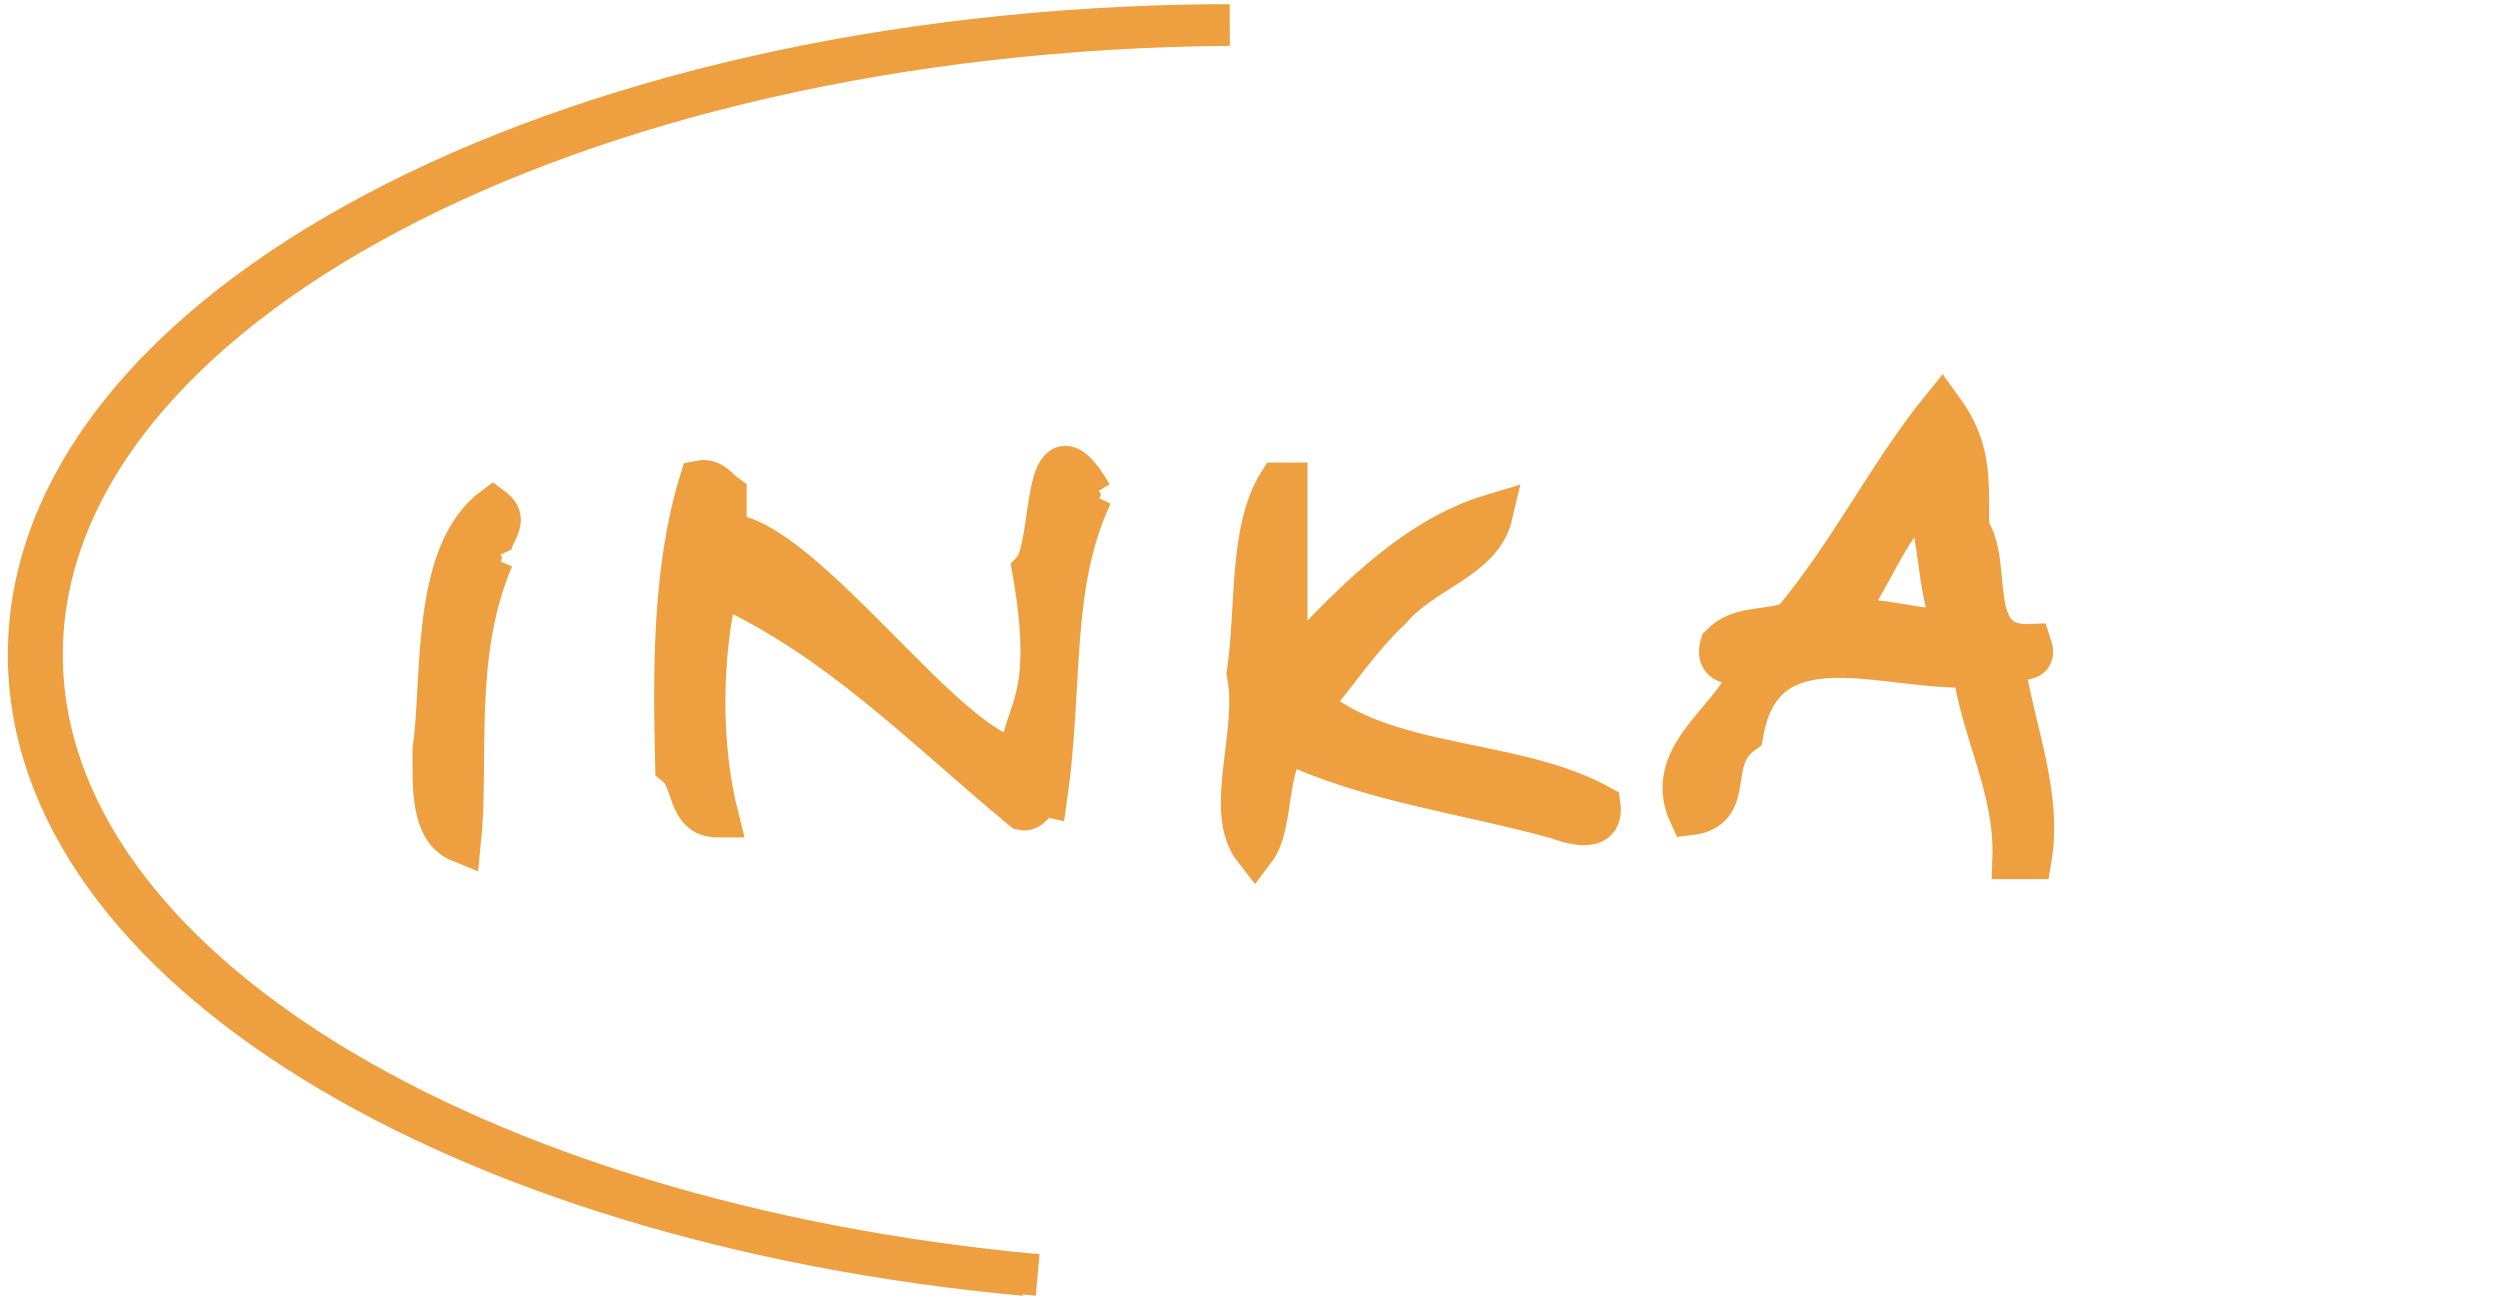 <?xml version="1.0" encoding="UTF-8"?>
<svg width="300px" height="156px" viewBox="0 0 300 156" version="1.1" xmlns="http://www.w3.org/2000/svg" xmlns:xlink="http://www.w3.org/1999/xlink">
    <title>logo</title>
    <g id="logo" stroke="none" stroke-width="1" fill="none" fill-rule="evenodd">
        <path d="M124.518,153 C56.624,146.757 5.038,115.81 5.038,78.57 C5.038,37.218 68.643,3.624 147.559,3 L145.962,3 C67.046,3.624 3.441,37.218 3.441,78.57 C3.441,115.81 55.027,146.757 122.921,153" id="Stroke-1" stroke="#EE9F3F" stroke-width="5"></path>
        <path d="M59.15,66.986 C54.22,78.482 56.232,91.119 55.226,101 C51.705,99.575 52.006,94.254 52.006,89.884 C53.214,81.808 51.705,66.606 59.15,61 C61.564,62.805 57.942,64.42 59.15,66.986" id="Fill-6" stroke="#EE9F3F" stroke-width="5" fill="#EE9F3F"></path>
        <path d="M59.15,66.986 C54.22,78.482 56.232,91.119 55.226,101 C51.705,99.575 52.006,94.254 52.006,89.884 C53.214,81.808 51.705,66.606 59.15,61 C61.564,62.805 57.942,64.42 59.15,66.986 Z" id="Stroke-7" stroke="#EE9F3F" stroke-width="2"></path>
        <path d="M131,59.381 C125.888,70.36 127.527,82.011 125.597,95.496 C124.343,95.207 123.959,97.422 122.705,97.133 C110.835,87.31 100.415,76.427 86.136,70.071 C84.013,79.124 84.013,89.523 86.136,98 C82.373,98 83.338,93.57 81.119,91.836 C80.829,80.087 80.829,68.145 84.013,57.743 C85.46,57.454 86.136,58.706 87.1,59.381 L87.1,64.1 C96.363,64.292 114.984,91.933 122.51,90.873 C122.799,85.191 126.755,84.421 123.959,68.434 C126.562,65.641 124.924,48.979 131,59.381" id="Fill-8" stroke="#EE9F3F" stroke-width="5" fill="#EE9F3F"></path>
        <path d="M131,59.381 C125.888,70.36 127.527,82.011 125.597,95.496 C124.343,95.207 123.959,97.422 122.705,97.133 C110.835,87.31 100.415,76.427 86.136,70.071 C84.013,79.124 84.013,89.523 86.136,98 C82.373,98 83.338,93.57 81.119,91.836 C80.829,80.087 80.829,68.145 84.013,57.743 C85.46,57.454 86.136,58.706 87.1,59.381 L87.1,64.1 C96.363,64.292 114.984,91.933 122.51,90.873 C122.799,85.191 126.755,84.421 123.959,68.434 C126.562,65.641 124.924,48.979 131,59.381 Z" id="Stroke-9" stroke="#EE9F3F" stroke-width="2"></path>
        <path d="M154.398,80.777 C161.492,73.119 169.35,64.687 179.026,61.78 C177.783,67.11 170.787,68.467 166.858,73.119 C162.929,76.802 160.533,80.777 157.179,84.555 C166.187,92.405 181.616,90.952 191.965,96.67 C192.444,100.352 187.843,98.511 186.599,98.123 C175.674,95.119 164.366,93.762 154.398,89.013 C151.813,92.793 152.771,99.093 150.567,102 C146.83,97.251 151.142,88.044 149.705,80.777 C150.855,73.119 149.896,63.718 153.442,58 L154.398,58 L154.398,80.777" id="Fill-10" stroke="#EE9F3F" stroke-width="5" fill="#EE9F3F"></path>
        <path d="M154.398,80.777 C161.492,73.119 169.35,64.687 179.026,61.78 C177.783,67.11 170.787,68.467 166.858,73.119 C162.929,76.802 160.533,80.777 157.179,84.555 C166.187,92.405 181.616,90.952 191.965,96.67 C192.444,100.352 187.843,98.511 186.599,98.123 C175.674,95.119 164.366,93.762 154.398,89.013 C151.813,92.793 152.771,99.093 150.567,102 C146.83,97.251 151.142,88.044 149.705,80.777 C150.855,73.119 149.896,63.718 153.442,58 L154.398,58 L154.398,80.777 Z" id="Stroke-11" stroke="#EE9F3F" stroke-width="2"></path>
        <path d="M236.191,63.432 C239.274,67.733 235.516,77.768 243.706,77.386 C244.668,80.253 241.201,78.055 240.623,80.635 C241.876,87.995 244.959,95.545 243.706,103 L241.587,103 C241.876,94.589 237.732,87.708 236.769,79.966 C226.652,80.635 211.619,73.658 209.113,87.995 C204.587,91.244 208.439,97.074 202.754,97.743 C199.285,90.288 208.826,86.083 210.272,79.966 C209.983,79.297 205.548,80.635 206.514,77.386 C208.826,74.996 212.199,75.857 215.087,74.614 C221.928,66.49 226.652,56.837 233.011,49 C236.478,53.779 236.191,57.124 236.191,63.432 Z M220.483,74.614 C225.496,73.658 230.217,76.143 234.553,75.283 C232.337,70.504 233.011,64.388 230.891,59.609 C226.264,63.05 224.532,70.027 220.483,74.614 L220.483,74.614 Z" id="Fill-12" fill="#EE9F3F"></path>
        <path d="M236.191,63.432 C239.274,67.733 235.516,77.768 243.706,77.386 C244.668,80.253 241.201,78.055 240.623,80.635 C241.876,87.995 244.959,95.545 243.706,103 L241.587,103 C241.876,94.589 237.732,87.708 236.769,79.966 C226.652,80.635 211.619,73.658 209.113,87.995 C204.587,91.244 208.439,97.074 202.754,97.743 C199.285,90.288 208.826,86.083 210.272,79.966 C209.983,79.297 205.548,80.635 206.514,77.386 C208.826,74.996 212.199,75.857 215.087,74.614 C221.928,66.49 226.652,56.837 233.011,49 C236.478,53.779 236.191,57.124 236.191,63.432 Z M220.483,74.614 C225.496,73.658 230.217,76.143 234.553,75.283 C232.337,70.504 233.011,64.388 230.891,59.609 C226.264,63.05 224.532,70.027 220.483,74.614 Z" id="Stroke-13" stroke="#EE9F3F" stroke-width="5"></path>
    </g>
</svg>